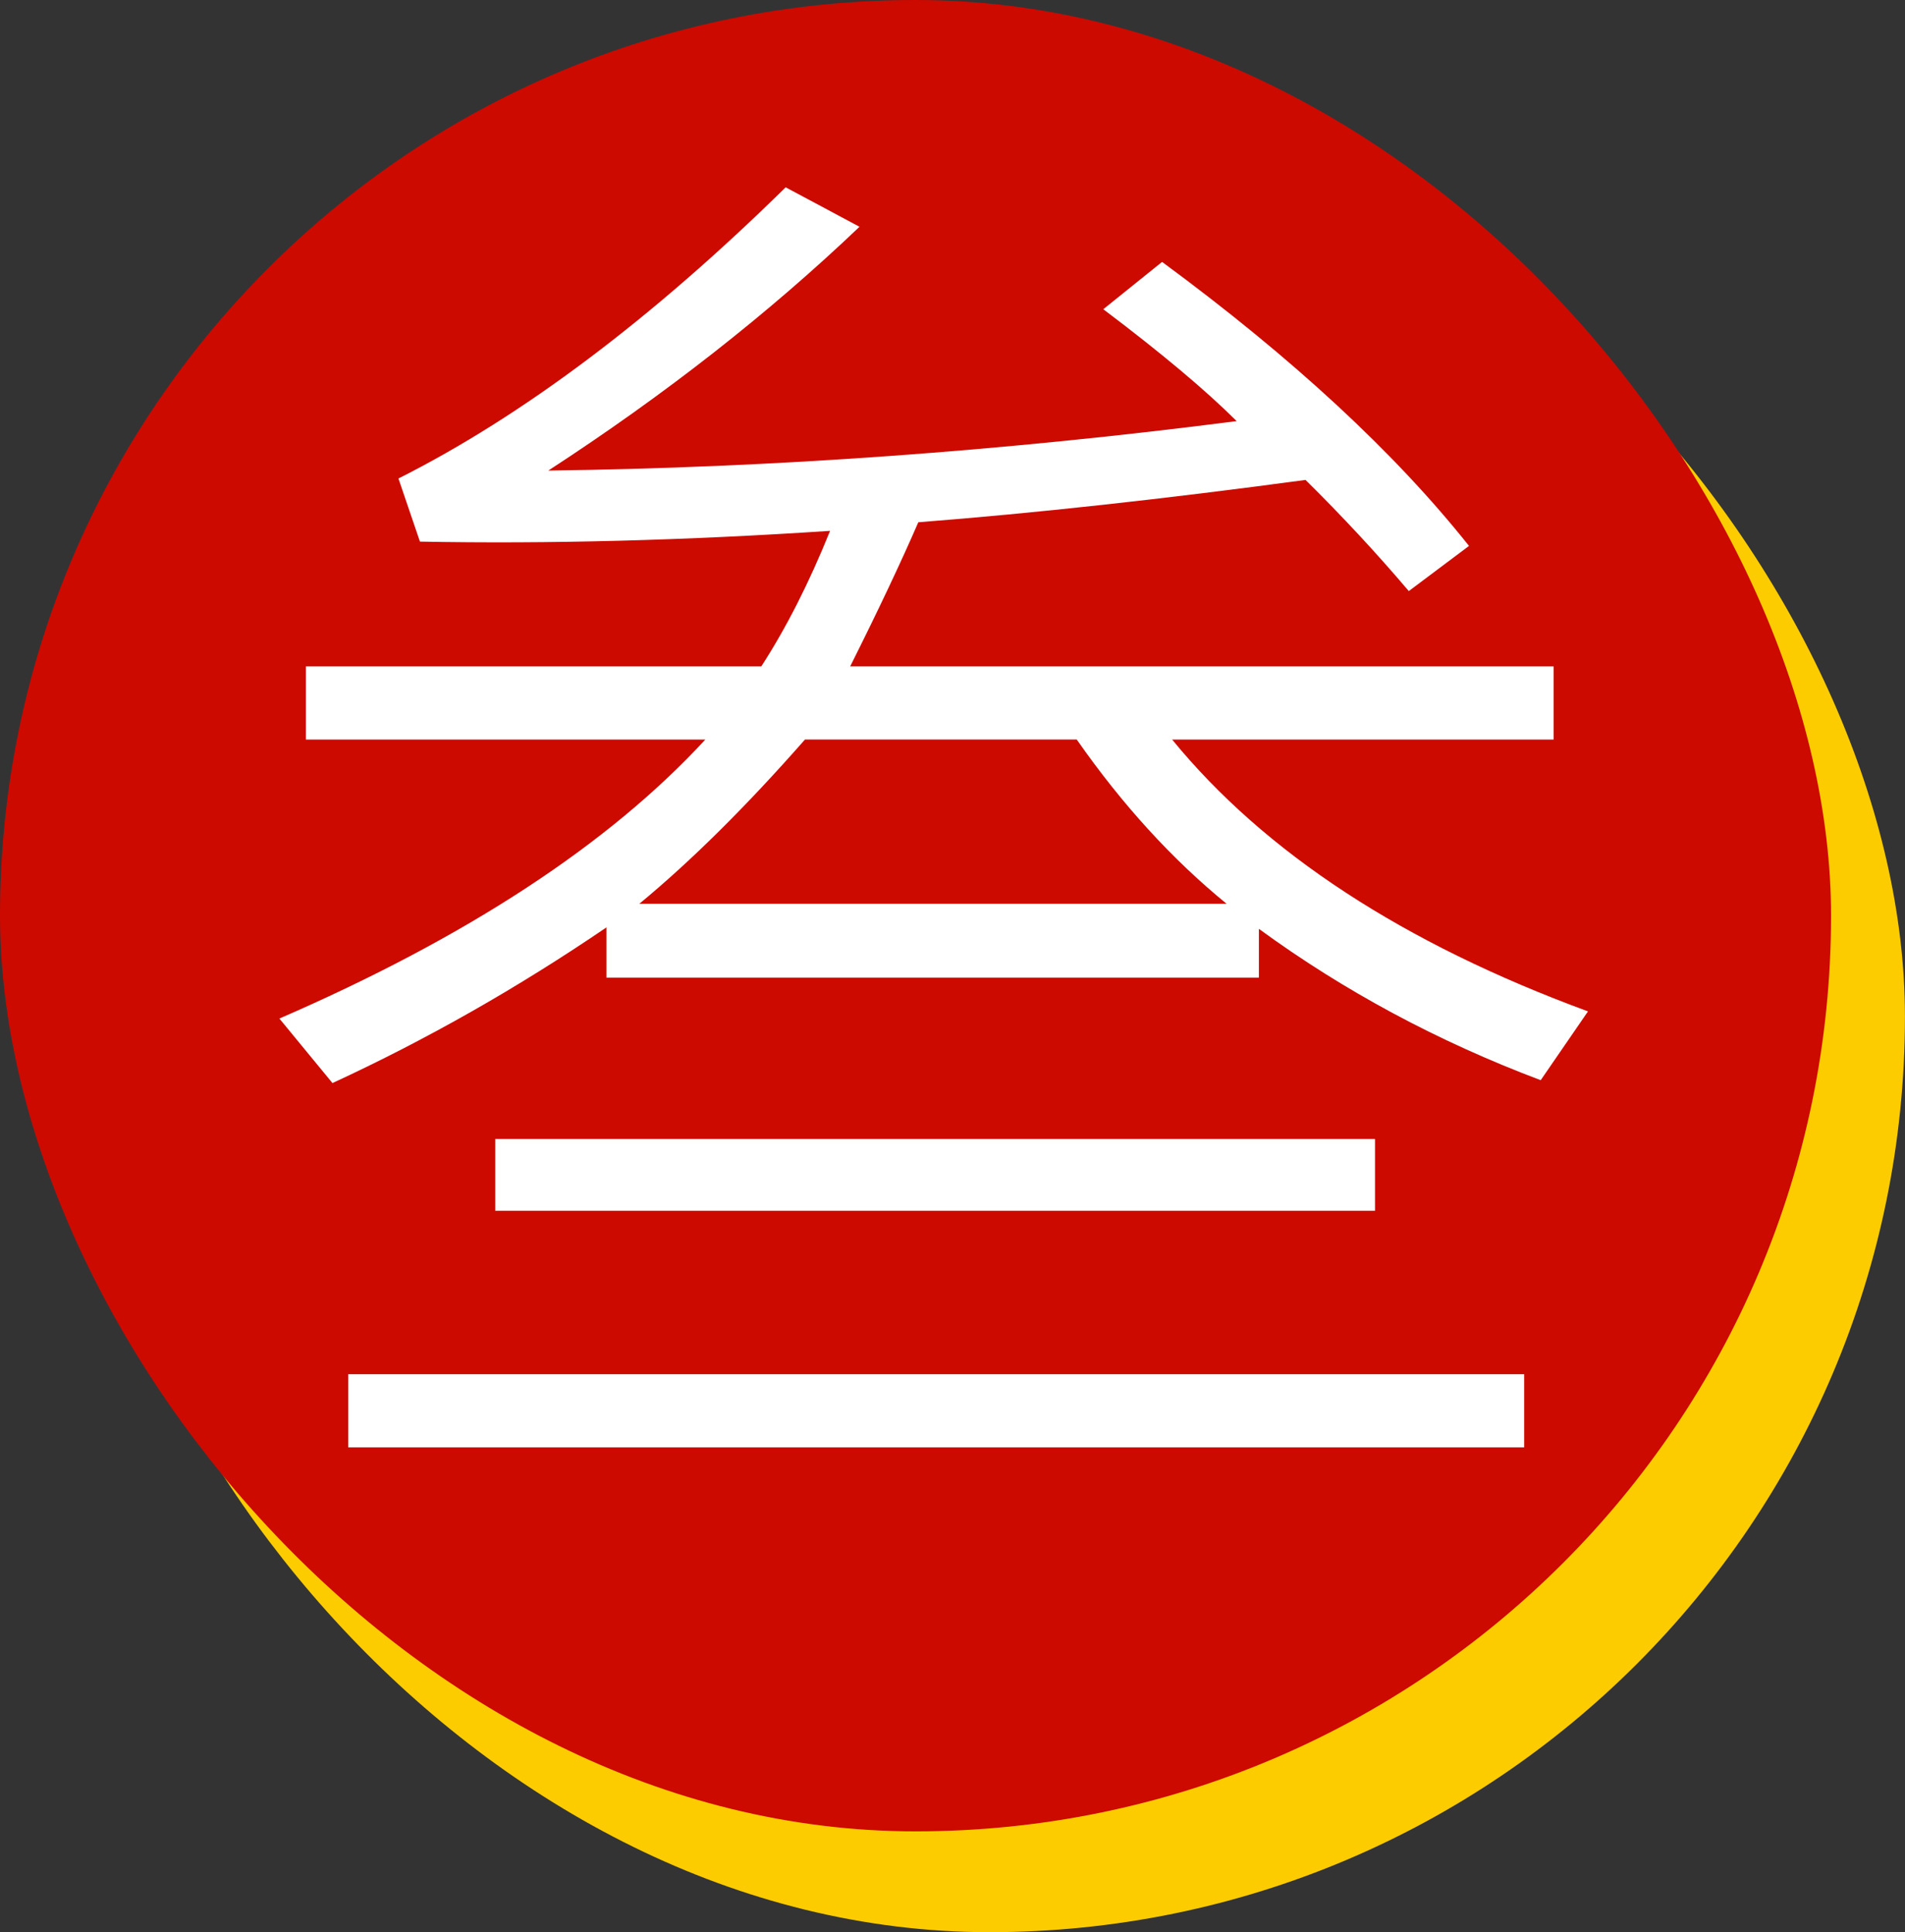 <?xml version="1.0" encoding="UTF-8"?>
<svg id="_圖層_2" data-name="圖層 2" xmlns="http://www.w3.org/2000/svg" width="36.322" height="36.834" viewBox="0 0 36.322 36.834">
  <rect x="0" y="0" width="36.322" height="36.834" fill="#333333" stroke="none"/>
  <defs>
    <style>
      .cls-1 {
        fill: #fdcc00;
      }

      .cls-1, .cls-2, .cls-3 {
        stroke-width: 0px;
      }

      .cls-2 {
        fill: #fff;
      }

      .cls-3 {
        fill: #cc0a00;
      }
    </style>
  </defs>
  <g id="_圖層_1-2" data-name="圖層 1">
    <g>
      <g>
        <rect class="cls-1" x="1.409" y="1.922" width="34.912" height="34.912" rx="17.456" ry="17.456"/>
        <rect class="cls-3" x="0" y="0" width="34.912" height="34.912" rx="17.456" ry="17.456"/>
      </g>
      <path class="cls-2" d="M30.278,19.28l-.902,1.312c-1.96-.738-3.751-1.7-5.373-2.885v.93h-12.441v-.957c-1.687,1.148-3.427,2.138-5.223,2.967l-1.012-1.23c3.573-1.55,6.28-3.322,8.121-5.318h-7.615v-1.395h8.682c.474-.73.911-1.591,1.312-2.584-2.762.183-5.369.251-7.82.205l-.41-1.203c2.37-1.194,4.831-3.044,7.383-5.551l1.408.752c-1.741,1.659-3.719,3.208-5.934,4.648,4.284-.055,8.659-.369,13.125-.943-.584-.583-1.431-1.294-2.543-2.133l1.121-.902c2.488,1.832,4.439,3.637,5.852,5.414l-1.148.861c-.62-.73-1.276-1.435-1.969-2.119-2.698.364-5.159.634-7.383.807-.319.738-.752,1.654-1.299,2.748h13.412v1.395h-7.273c1.768,2.16,4.411,3.888,7.93,5.182ZM29.061,27.592H6.639v-1.395h22.422v1.395ZM26.218,23.081H9.442v-1.367h16.775v1.367ZM23.387,17.229c-1.039-.848-1.992-1.892-2.857-3.131h-5.182c-1.121,1.276-2.174,2.319-3.158,3.131h11.197Z"/>
    </g>
  </g>
</svg>